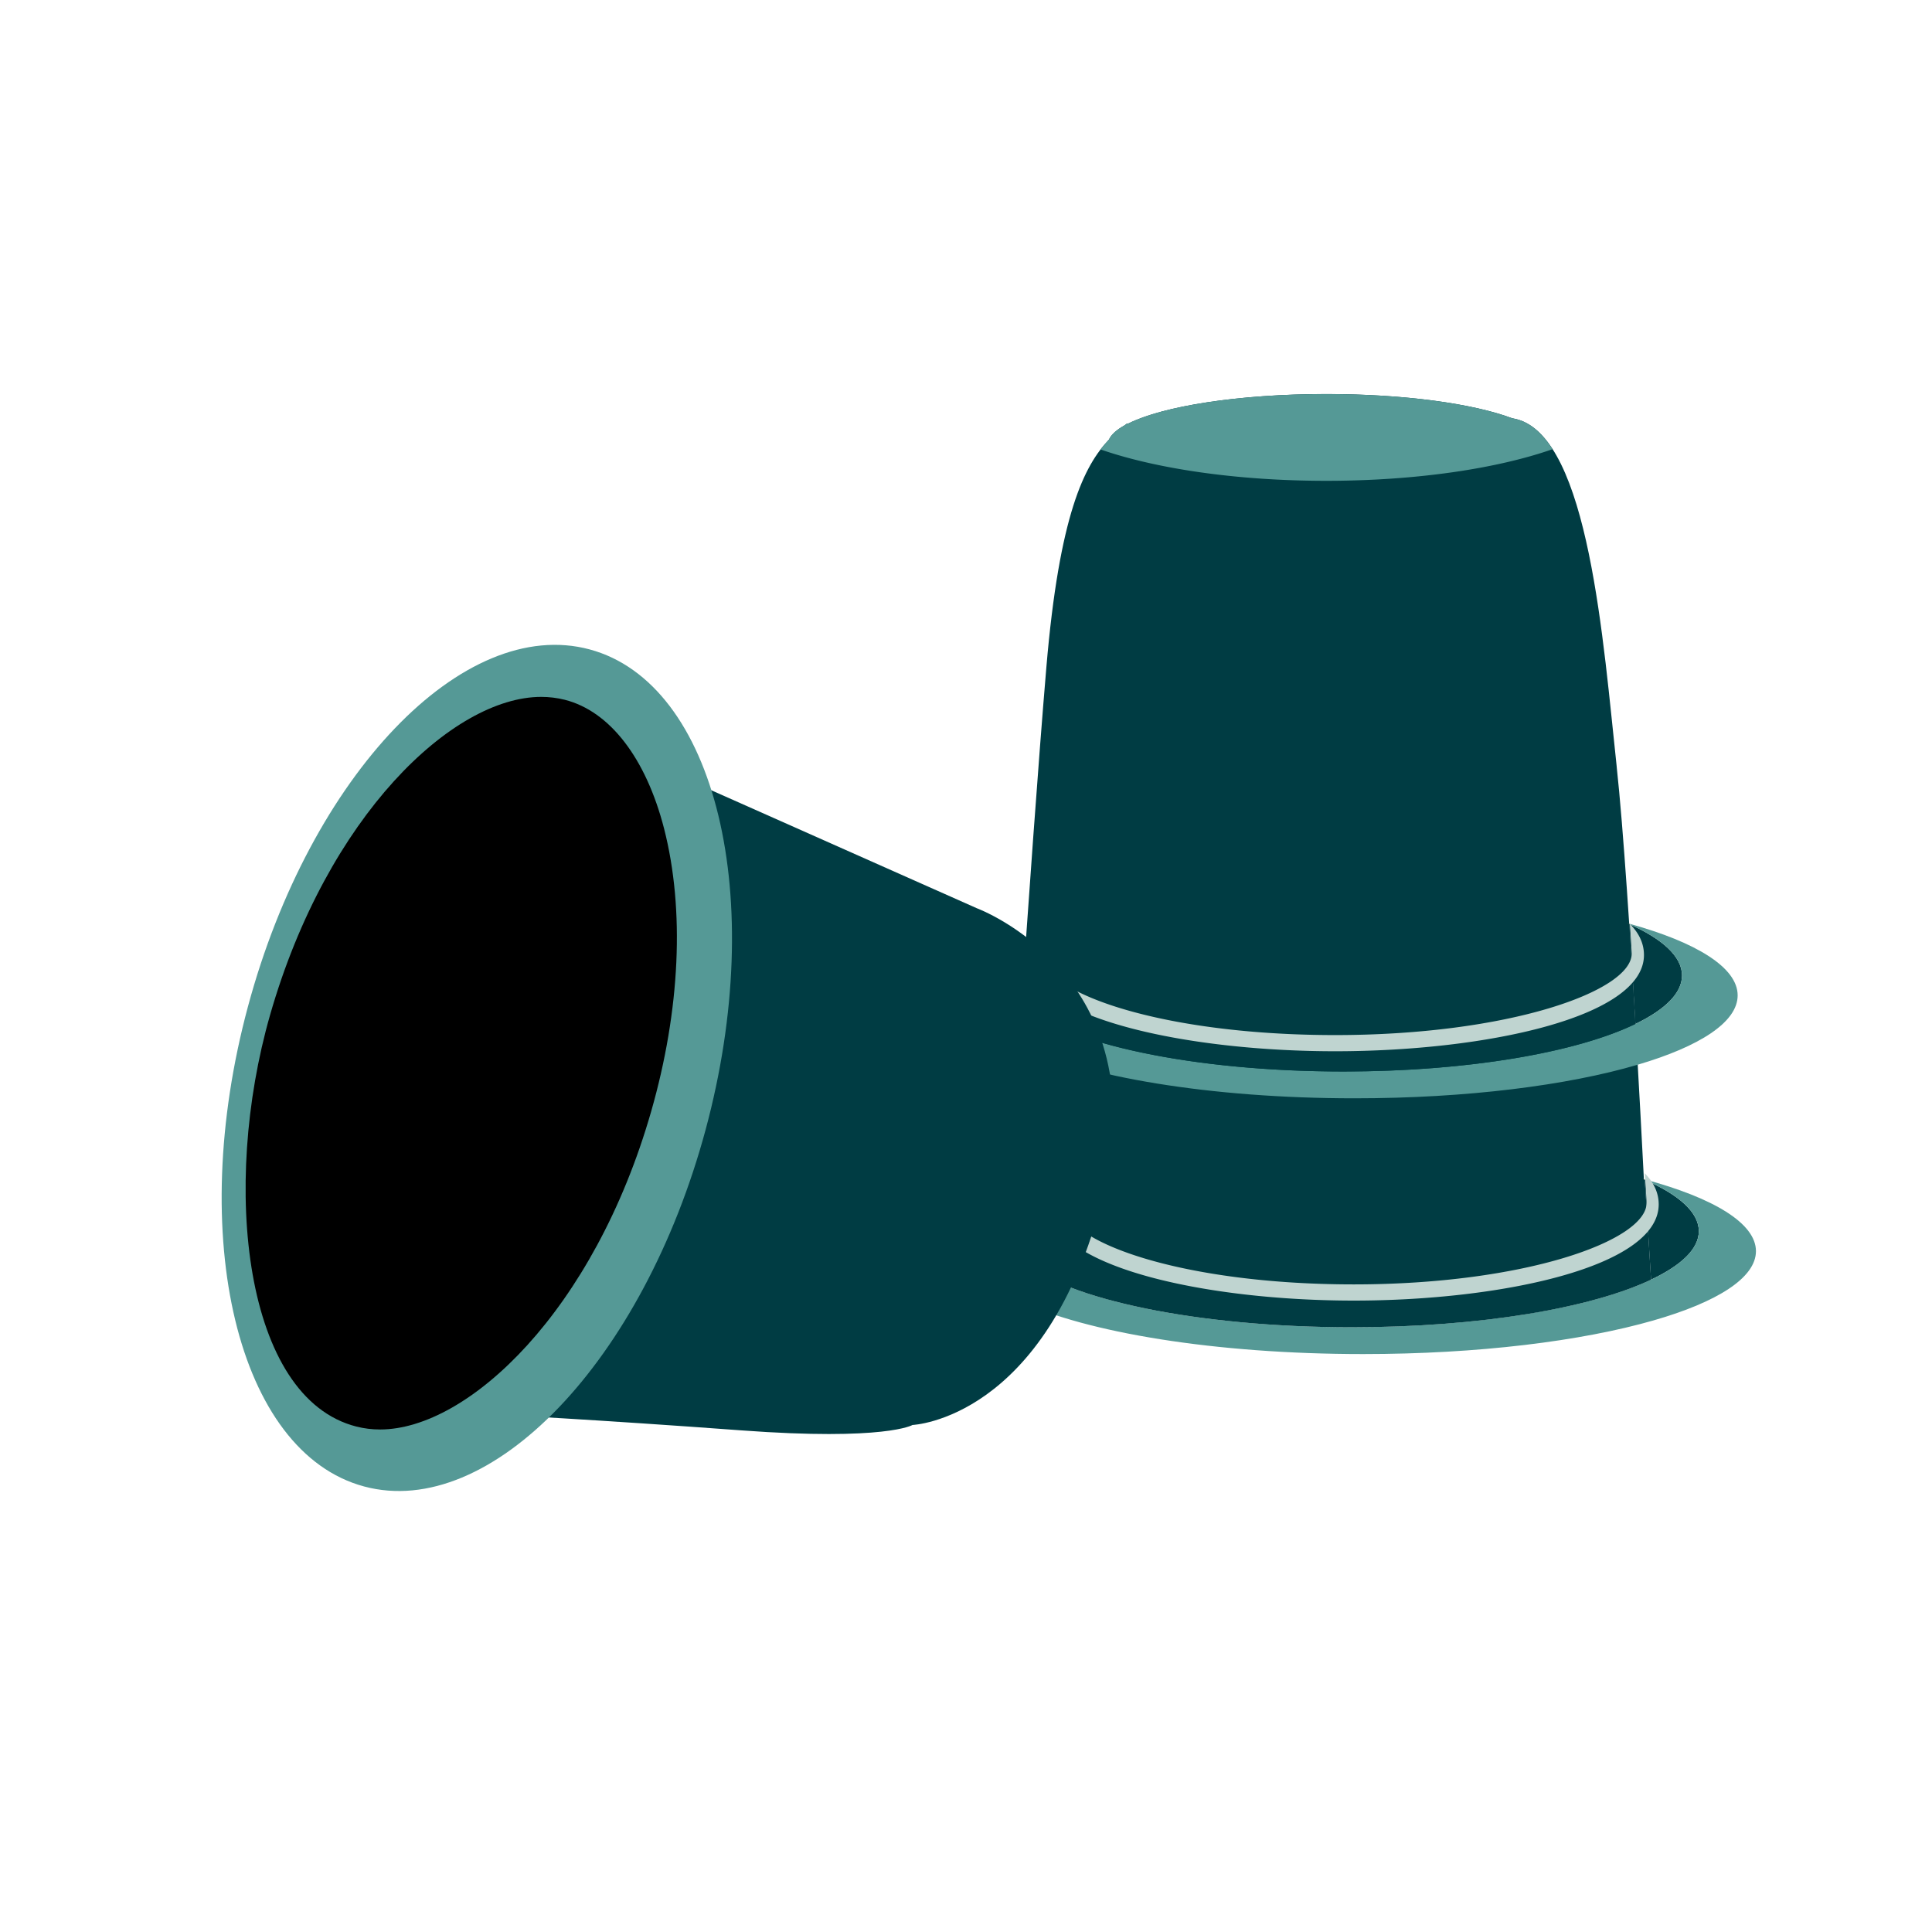 <svg xmlns="http://www.w3.org/2000/svg" width="81" height="80" fill="none" viewBox="0 0 81 80"><path fill="#003C43" d="M67.78 32.131c-.56-5.163-1.16-13.768-4.19-14.554-.063-.016-.136-.03-.207-.046-1.617-.606-4.488-1.01-7.777-1.01-3.68 0-6.849.507-8.305 1.238l-.062.005-.08.063c-.343.19-.57.393-.666.605-1.033 1.083-2.08 3.135-2.624 9.547-.673 7.97-1.684 23.796-1.684 23.796l26.83-.45s-.674-14.03-1.236-19.194"/><path fill="#C18031" d="m43.008 39.514-.024.017.023-.01z"/><path fill="#003C43" d="M70.52 40.899c0-.793-.819-1.53-2.213-2.154.09 1.381.178 2.81.258 4.187 1.234-.597 1.955-1.287 1.955-2.033"/><path fill="#559996" d="M68.305 38.727v.018c1.395.623 2.214 1.36 2.214 2.153 0 .743-.72 1.44-1.955 2.033-2.464 1.193-7.016 1.993-12.24 1.993-6.308 0-11.65-1.168-13.498-2.783-.038.568-.08 1.125-.114 1.667 2.732 1.334 8.012 2.24 14.08 2.24 4.703 0 8.933-.543 11.87-1.408 2.603-.767 4.19-1.787 4.19-2.906.001-1.17-1.734-2.23-4.547-3.007"/><path fill="#A36F29" d="M68.307 38.746v-.018l-.091-.026z"/><path fill="#003C43" d="M56.793 37.42c-5.857 0-10.98.842-13.786 2.1l-.18 2.623c1.848 1.615 7.188 2.78 13.497 2.78 5.224 0 9.777-.8 12.24-1.994a575.88 575.88 0 0 0-.259-4.187l-.092-.043c-2.91-.789-6.952-1.28-11.42-1.28"/><path fill="#C18031" d="m43.015 50.234-.024.018.024-.011z"/><path fill="#003C43" d="M71.224 51.62c0-.794-.84-1.531-2.27-2.154.094 1.38.183 2.807.266 4.186 1.266-.598 2.004-1.287 2.004-2.033"/><path fill="#559996" d="M68.954 49.447v.018c1.43.623 2.27 1.36 2.27 2.153 0 .743-.739 1.436-2 2.033-2.528 1.192-7.2 1.995-12.552 1.995-6.468 0-11.944-1.168-13.84-2.784l-.117 1.669c2.8 1.334 8.215 2.24 14.437 2.24 4.822 0 9.16-.544 12.17-1.41 2.67-.766 4.297-1.786 4.297-2.906-.004-1.17-1.781-2.23-4.665-3.008"/><path fill="#A36F29" d="M68.955 49.465v-.017l-.095-.027c.035.015.062.03.095.044"/><path fill="#003C43" d="M57.15 48.14c-6.006 0-11.258.842-14.135 2.1-.064.89-.126 1.769-.185 2.623 1.895 1.615 7.37 2.784 13.84 2.784 5.36 0 10.024-.8 12.552-1.995-.08-1.378-.172-2.806-.266-4.186-.033-.015-.062-.03-.095-.044-2.986-.792-7.129-1.282-11.711-1.282"/><path fill="#BFD4D0" d="M68.33 38.735c.016.174.08 1.173.08 1.244 0 1.586-5.188 3.418-12.434 3.418-5.094 0-9.093-.875-11.025-1.945a1.973 1.973 0 0 1-.688.383c2.213 1.465 7.067 2.24 11.713 2.24 6.277 0 12.948-1.414 12.948-4.035 0-.471-.198-.912-.594-1.305M68.954 49.188c.017.175.08 1.174.08 1.245 0 1.586-5.12 3.417-12.276 3.417s-12.14-1.768-12.14-3.355a.842.842 0 0 1 .041-.213 1.51 1.51 0 0 1-.554-.4 1.575 1.575 0 0 0-.13.613c0 2.62 6.586 4.034 12.783 4.034 6.197 0 12.784-1.414 12.784-4.035 0-.472-.197-.912-.588-1.306"/><path fill="#003C43" d="m28.83 32.692 12.123 5.387s7.633 2.807 5.275 12.125c-2.357 9.318-7.97 9.54-7.97 9.54s-1.12.674-7.183.226c-6.064-.45-10.439-.674-10.439-.674z"/><path fill="#559996" d="M29.584 47.361c2.613-9.69.436-18.705-4.861-20.133-5.298-1.429-11.711 5.27-14.324 14.96-2.613 9.691-.437 18.705 4.861 20.133 5.298 1.429 11.711-5.269 14.324-14.96"/><path fill="#000" d="M15.935 59.933c-.335 0-.668-.04-.992-.122-4.708-1.194-5.686-10.055-3.619-17.26 2.392-8.346 7.659-13.333 11.366-13.333.334 0 .668.04.992.122 1.885.48 3.4 2.446 4.16 5.4.87 3.394.679 7.606-.542 11.86-2.393 8.346-7.66 13.333-11.365 13.333"/><path fill="#559996" d="M55.601 20.159c3.786 0 7.174-.515 9.491-1.326-.421-.657-.917-1.104-1.503-1.256-.062-.016-.135-.03-.206-.046-1.617-.606-4.488-1.01-7.777-1.01-3.68 0-6.849.507-8.305 1.238l-.062.005-.08.063c-.343.19-.57.393-.666.605a4.96 4.96 0 0 0-.35.413c2.319.804 5.69 1.314 9.458 1.314"/></svg>